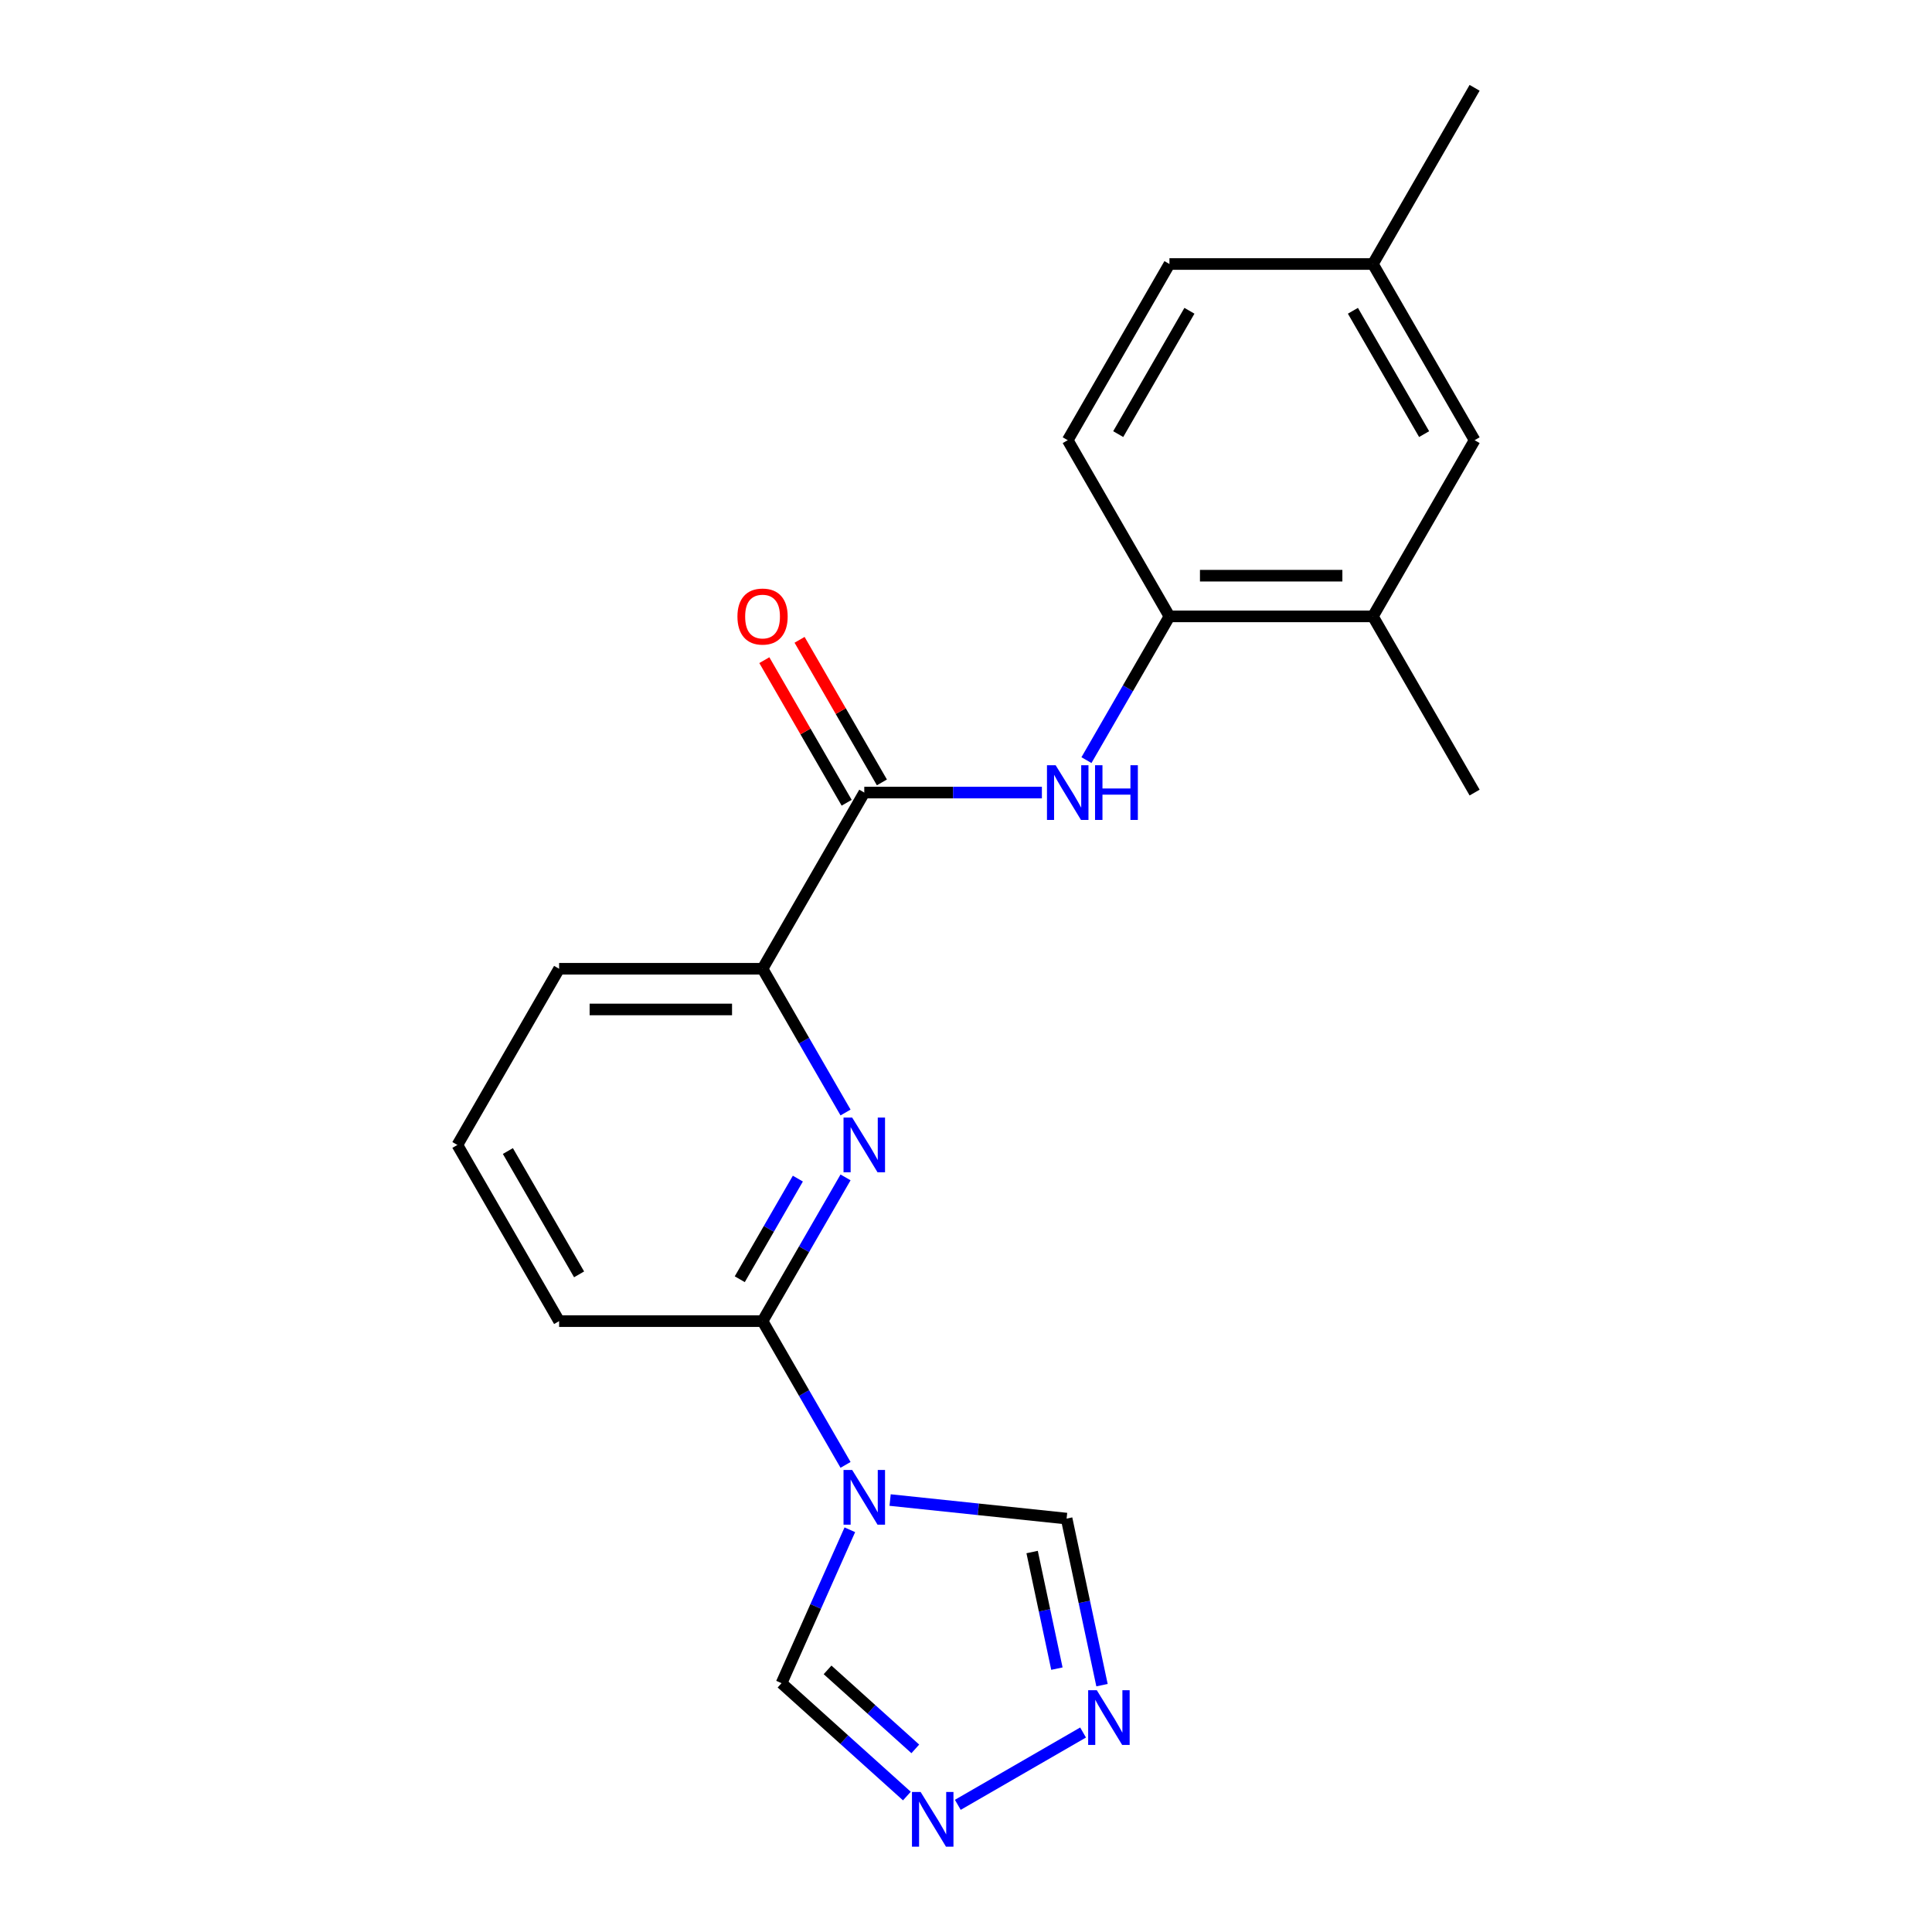 <?xml version='1.0' encoding='iso-8859-1'?>
<svg version='1.1' baseProfile='full'
              xmlns='http://www.w3.org/2000/svg'
                      xmlns:rdkit='http://www.rdkit.org/xml'
                      xmlns:xlink='http://www.w3.org/1999/xlink'
                  xml:space='preserve'
width='1000px' height='1000px' viewBox='0 0 1000 1000'>
<!-- END OF HEADER -->
<rect style='opacity:1.0;fill:#FFFFFF;stroke:none' width='1000' height='1000' x='0' y='0'> </rect>
<path class='bond-1' d='M 437.653,758.222 L 416.175,721.021' style='fill:none;fill-rule:evenodd;stroke:#0000FF;stroke-width:6px;stroke-linecap:butt;stroke-linejoin:miter;stroke-opacity:1' />
<path class='bond-1' d='M 416.175,721.021 L 394.697,683.82' style='fill:none;fill-rule:evenodd;stroke:#000000;stroke-width:6px;stroke-linecap:butt;stroke-linejoin:miter;stroke-opacity:1' />
<path class='bond-7' d='M 460.721,776.42 L 506.398,781.221' style='fill:none;fill-rule:evenodd;stroke:#0000FF;stroke-width:6px;stroke-linecap:butt;stroke-linejoin:miter;stroke-opacity:1' />
<path class='bond-7' d='M 506.398,781.221 L 552.075,786.022' style='fill:none;fill-rule:evenodd;stroke:#000000;stroke-width:6px;stroke-linecap:butt;stroke-linejoin:miter;stroke-opacity:1' />
<path class='bond-8' d='M 439.872,791.807 L 422.195,831.511' style='fill:none;fill-rule:evenodd;stroke:#0000FF;stroke-width:6px;stroke-linecap:butt;stroke-linejoin:miter;stroke-opacity:1' />
<path class='bond-8' d='M 422.195,831.511 L 404.518,871.214' style='fill:none;fill-rule:evenodd;stroke:#000000;stroke-width:6px;stroke-linecap:butt;stroke-linejoin:miter;stroke-opacity:1' />
<path class='bond-0' d='M 437.653,609.417 L 416.175,646.619' style='fill:none;fill-rule:evenodd;stroke:#0000FF;stroke-width:6px;stroke-linecap:butt;stroke-linejoin:miter;stroke-opacity:1' />
<path class='bond-0' d='M 416.175,646.619 L 394.697,683.82' style='fill:none;fill-rule:evenodd;stroke:#000000;stroke-width:6px;stroke-linecap:butt;stroke-linejoin:miter;stroke-opacity:1' />
<path class='bond-0' d='M 412.971,610.047 L 397.936,636.088' style='fill:none;fill-rule:evenodd;stroke:#0000FF;stroke-width:6px;stroke-linecap:butt;stroke-linejoin:miter;stroke-opacity:1' />
<path class='bond-0' d='M 397.936,636.088 L 382.901,662.129' style='fill:none;fill-rule:evenodd;stroke:#000000;stroke-width:6px;stroke-linecap:butt;stroke-linejoin:miter;stroke-opacity:1' />
<path class='bond-6' d='M 437.653,575.832 L 416.175,538.631' style='fill:none;fill-rule:evenodd;stroke:#0000FF;stroke-width:6px;stroke-linecap:butt;stroke-linejoin:miter;stroke-opacity:1' />
<path class='bond-6' d='M 416.175,538.631 L 394.697,501.43' style='fill:none;fill-rule:evenodd;stroke:#000000;stroke-width:6px;stroke-linecap:butt;stroke-linejoin:miter;stroke-opacity:1' />
<path class='bond-16' d='M 394.697,683.82 L 289.394,683.82' style='fill:none;fill-rule:evenodd;stroke:#000000;stroke-width:6px;stroke-linecap:butt;stroke-linejoin:miter;stroke-opacity:1' />
<path class='bond-2' d='M 447.349,410.235 L 394.697,501.43' style='fill:none;fill-rule:evenodd;stroke:#000000;stroke-width:6px;stroke-linecap:butt;stroke-linejoin:miter;stroke-opacity:1' />
<path class='bond-3' d='M 447.349,410.235 L 493.314,410.235' style='fill:none;fill-rule:evenodd;stroke:#000000;stroke-width:6px;stroke-linecap:butt;stroke-linejoin:miter;stroke-opacity:1' />
<path class='bond-3' d='M 493.314,410.235 L 539.279,410.235' style='fill:none;fill-rule:evenodd;stroke:#0000FF;stroke-width:6px;stroke-linecap:butt;stroke-linejoin:miter;stroke-opacity:1' />
<path class='bond-11' d='M 456.468,404.97 L 435.163,368.068' style='fill:none;fill-rule:evenodd;stroke:#000000;stroke-width:6px;stroke-linecap:butt;stroke-linejoin:miter;stroke-opacity:1' />
<path class='bond-11' d='M 435.163,368.068 L 413.858,331.167' style='fill:none;fill-rule:evenodd;stroke:#FF0000;stroke-width:6px;stroke-linecap:butt;stroke-linejoin:miter;stroke-opacity:1' />
<path class='bond-11' d='M 438.229,415.5 L 416.924,378.599' style='fill:none;fill-rule:evenodd;stroke:#000000;stroke-width:6px;stroke-linecap:butt;stroke-linejoin:miter;stroke-opacity:1' />
<path class='bond-11' d='M 416.924,378.599 L 395.619,341.697' style='fill:none;fill-rule:evenodd;stroke:#FF0000;stroke-width:6px;stroke-linecap:butt;stroke-linejoin:miter;stroke-opacity:1' />
<path class='bond-9' d='M 562.347,393.442 L 583.825,356.241' style='fill:none;fill-rule:evenodd;stroke:#0000FF;stroke-width:6px;stroke-linecap:butt;stroke-linejoin:miter;stroke-opacity:1' />
<path class='bond-9' d='M 583.825,356.241 L 605.303,319.04' style='fill:none;fill-rule:evenodd;stroke:#000000;stroke-width:6px;stroke-linecap:butt;stroke-linejoin:miter;stroke-opacity:1' />
<path class='bond-4' d='M 570.399,872.231 L 561.237,829.127' style='fill:none;fill-rule:evenodd;stroke:#0000FF;stroke-width:6px;stroke-linecap:butt;stroke-linejoin:miter;stroke-opacity:1' />
<path class='bond-4' d='M 561.237,829.127 L 552.075,786.022' style='fill:none;fill-rule:evenodd;stroke:#000000;stroke-width:6px;stroke-linecap:butt;stroke-linejoin:miter;stroke-opacity:1' />
<path class='bond-4' d='M 547.05,863.679 L 540.636,833.505' style='fill:none;fill-rule:evenodd;stroke:#0000FF;stroke-width:6px;stroke-linecap:butt;stroke-linejoin:miter;stroke-opacity:1' />
<path class='bond-4' d='M 540.636,833.505 L 534.223,803.332' style='fill:none;fill-rule:evenodd;stroke:#000000;stroke-width:6px;stroke-linecap:butt;stroke-linejoin:miter;stroke-opacity:1' />
<path class='bond-21' d='M 560.596,896.744 L 495.76,934.177' style='fill:none;fill-rule:evenodd;stroke:#0000FF;stroke-width:6px;stroke-linecap:butt;stroke-linejoin:miter;stroke-opacity:1' />
<path class='bond-5' d='M 469.401,929.635 L 436.959,900.424' style='fill:none;fill-rule:evenodd;stroke:#0000FF;stroke-width:6px;stroke-linecap:butt;stroke-linejoin:miter;stroke-opacity:1' />
<path class='bond-5' d='M 436.959,900.424 L 404.518,871.214' style='fill:none;fill-rule:evenodd;stroke:#000000;stroke-width:6px;stroke-linecap:butt;stroke-linejoin:miter;stroke-opacity:1' />
<path class='bond-5' d='M 473.761,905.22 L 451.052,884.773' style='fill:none;fill-rule:evenodd;stroke:#0000FF;stroke-width:6px;stroke-linecap:butt;stroke-linejoin:miter;stroke-opacity:1' />
<path class='bond-5' d='M 451.052,884.773 L 428.343,864.326' style='fill:none;fill-rule:evenodd;stroke:#000000;stroke-width:6px;stroke-linecap:butt;stroke-linejoin:miter;stroke-opacity:1' />
<path class='bond-22' d='M 394.697,501.43 L 289.394,501.43' style='fill:none;fill-rule:evenodd;stroke:#000000;stroke-width:6px;stroke-linecap:butt;stroke-linejoin:miter;stroke-opacity:1' />
<path class='bond-22' d='M 378.902,522.49 L 305.19,522.49' style='fill:none;fill-rule:evenodd;stroke:#000000;stroke-width:6px;stroke-linecap:butt;stroke-linejoin:miter;stroke-opacity:1' />
<path class='bond-10' d='M 605.303,319.04 L 710.606,319.04' style='fill:none;fill-rule:evenodd;stroke:#000000;stroke-width:6px;stroke-linecap:butt;stroke-linejoin:miter;stroke-opacity:1' />
<path class='bond-10' d='M 621.098,297.979 L 694.81,297.979' style='fill:none;fill-rule:evenodd;stroke:#000000;stroke-width:6px;stroke-linecap:butt;stroke-linejoin:miter;stroke-opacity:1' />
<path class='bond-13' d='M 605.303,319.04 L 552.651,227.845' style='fill:none;fill-rule:evenodd;stroke:#000000;stroke-width:6px;stroke-linecap:butt;stroke-linejoin:miter;stroke-opacity:1' />
<path class='bond-12' d='M 710.606,319.04 L 763.257,227.845' style='fill:none;fill-rule:evenodd;stroke:#000000;stroke-width:6px;stroke-linecap:butt;stroke-linejoin:miter;stroke-opacity:1' />
<path class='bond-19' d='M 710.606,319.04 L 763.257,410.235' style='fill:none;fill-rule:evenodd;stroke:#000000;stroke-width:6px;stroke-linecap:butt;stroke-linejoin:miter;stroke-opacity:1' />
<path class='bond-23' d='M 763.257,227.845 L 710.606,136.65' style='fill:none;fill-rule:evenodd;stroke:#000000;stroke-width:6px;stroke-linecap:butt;stroke-linejoin:miter;stroke-opacity:1' />
<path class='bond-23' d='M 737.121,224.696 L 700.265,160.859' style='fill:none;fill-rule:evenodd;stroke:#000000;stroke-width:6px;stroke-linecap:butt;stroke-linejoin:miter;stroke-opacity:1' />
<path class='bond-15' d='M 552.651,227.845 L 605.303,136.65' style='fill:none;fill-rule:evenodd;stroke:#000000;stroke-width:6px;stroke-linecap:butt;stroke-linejoin:miter;stroke-opacity:1' />
<path class='bond-15' d='M 578.788,224.696 L 615.644,160.859' style='fill:none;fill-rule:evenodd;stroke:#000000;stroke-width:6px;stroke-linecap:butt;stroke-linejoin:miter;stroke-opacity:1' />
<path class='bond-14' d='M 710.606,136.65 L 605.303,136.65' style='fill:none;fill-rule:evenodd;stroke:#000000;stroke-width:6px;stroke-linecap:butt;stroke-linejoin:miter;stroke-opacity:1' />
<path class='bond-20' d='M 710.606,136.65 L 763.257,45.455' style='fill:none;fill-rule:evenodd;stroke:#000000;stroke-width:6px;stroke-linecap:butt;stroke-linejoin:miter;stroke-opacity:1' />
<path class='bond-18' d='M 289.394,683.82 L 236.743,592.625' style='fill:none;fill-rule:evenodd;stroke:#000000;stroke-width:6px;stroke-linecap:butt;stroke-linejoin:miter;stroke-opacity:1' />
<path class='bond-18' d='M 299.735,659.61 L 262.879,595.774' style='fill:none;fill-rule:evenodd;stroke:#000000;stroke-width:6px;stroke-linecap:butt;stroke-linejoin:miter;stroke-opacity:1' />
<path class='bond-17' d='M 289.394,501.43 L 236.743,592.625' style='fill:none;fill-rule:evenodd;stroke:#000000;stroke-width:6px;stroke-linecap:butt;stroke-linejoin:miter;stroke-opacity:1' />
<path  class='atom-0' d='M 441.089 760.855
L 450.369 775.855
Q 451.289 777.335, 452.769 780.015
Q 454.249 782.695, 454.329 782.855
L 454.329 760.855
L 458.089 760.855
L 458.089 789.175
L 454.209 789.175
L 444.249 772.775
Q 443.089 770.855, 441.849 768.655
Q 440.649 766.455, 440.289 765.775
L 440.289 789.175
L 436.609 789.175
L 436.609 760.855
L 441.089 760.855
' fill='#0000FF'/>
<path  class='atom-1' d='M 441.089 578.465
L 450.369 593.465
Q 451.289 594.945, 452.769 597.625
Q 454.249 600.305, 454.329 600.465
L 454.329 578.465
L 458.089 578.465
L 458.089 606.785
L 454.209 606.785
L 444.249 590.385
Q 443.089 588.465, 441.849 586.265
Q 440.649 584.065, 440.289 583.385
L 440.289 606.785
L 436.609 606.785
L 436.609 578.465
L 441.089 578.465
' fill='#0000FF'/>
<path  class='atom-4' d='M 546.391 396.075
L 555.671 411.075
Q 556.591 412.555, 558.071 415.235
Q 559.551 417.915, 559.631 418.075
L 559.631 396.075
L 563.391 396.075
L 563.391 424.395
L 559.511 424.395
L 549.551 407.995
Q 548.391 406.075, 547.151 403.875
Q 545.951 401.675, 545.591 400.995
L 545.591 424.395
L 541.911 424.395
L 541.911 396.075
L 546.391 396.075
' fill='#0000FF'/>
<path  class='atom-4' d='M 566.791 396.075
L 570.631 396.075
L 570.631 408.115
L 585.111 408.115
L 585.111 396.075
L 588.951 396.075
L 588.951 424.395
L 585.111 424.395
L 585.111 411.315
L 570.631 411.315
L 570.631 424.395
L 566.791 424.395
L 566.791 396.075
' fill='#0000FF'/>
<path  class='atom-5' d='M 567.708 874.864
L 576.988 889.864
Q 577.908 891.344, 579.388 894.024
Q 580.868 896.704, 580.948 896.864
L 580.948 874.864
L 584.708 874.864
L 584.708 903.184
L 580.828 903.184
L 570.868 886.784
Q 569.708 884.864, 568.468 882.664
Q 567.268 880.464, 566.908 879.784
L 566.908 903.184
L 563.228 903.184
L 563.228 874.864
L 567.708 874.864
' fill='#0000FF'/>
<path  class='atom-6' d='M 476.513 927.515
L 485.793 942.515
Q 486.713 943.995, 488.193 946.675
Q 489.673 949.355, 489.753 949.515
L 489.753 927.515
L 493.513 927.515
L 493.513 955.835
L 489.633 955.835
L 479.673 939.435
Q 478.513 937.515, 477.273 935.315
Q 476.073 933.115, 475.713 932.435
L 475.713 955.835
L 472.033 955.835
L 472.033 927.515
L 476.513 927.515
' fill='#0000FF'/>
<path  class='atom-12' d='M 381.697 319.12
Q 381.697 312.32, 385.057 308.52
Q 388.417 304.72, 394.697 304.72
Q 400.977 304.72, 404.337 308.52
Q 407.697 312.32, 407.697 319.12
Q 407.697 326, 404.297 329.92
Q 400.897 333.8, 394.697 333.8
Q 388.457 333.8, 385.057 329.92
Q 381.697 326.04, 381.697 319.12
M 394.697 330.6
Q 399.017 330.6, 401.337 327.72
Q 403.697 324.8, 403.697 319.12
Q 403.697 313.56, 401.337 310.76
Q 399.017 307.92, 394.697 307.92
Q 390.377 307.92, 388.017 310.72
Q 385.697 313.52, 385.697 319.12
Q 385.697 324.84, 388.017 327.72
Q 390.377 330.6, 394.697 330.6
' fill='#FF0000'/>
</svg>

